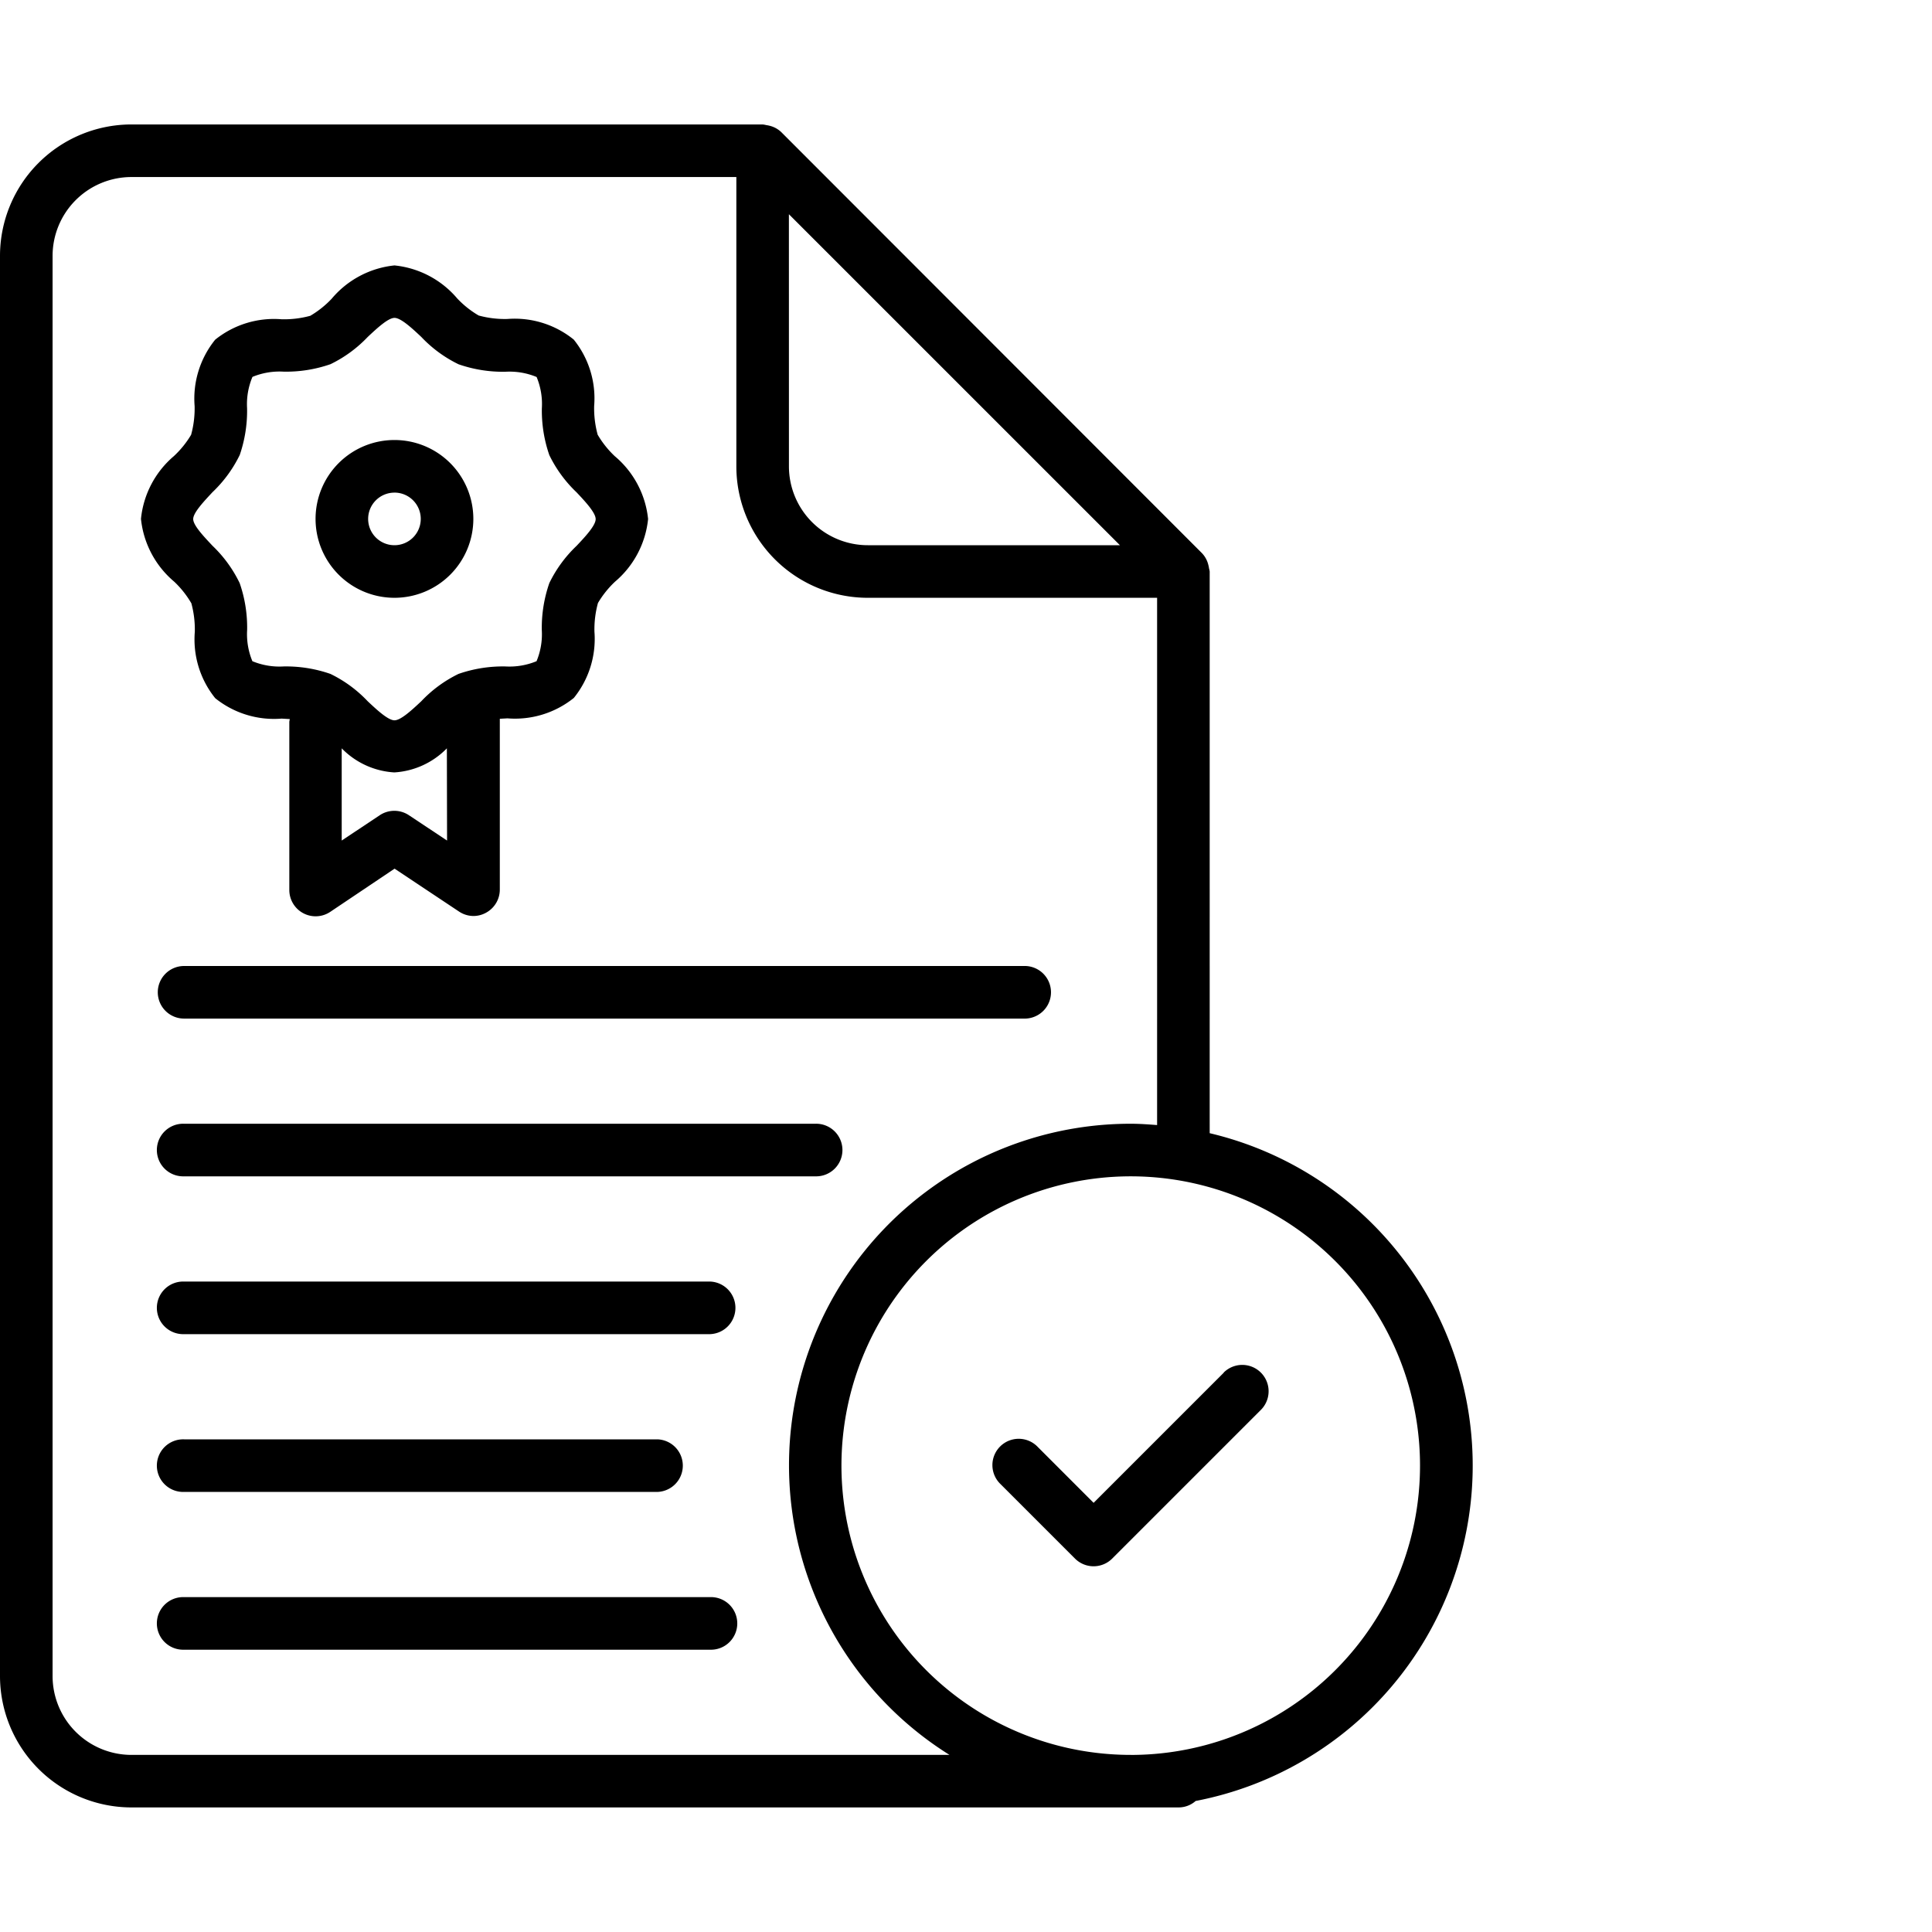 <svg xmlns="http://www.w3.org/2000/svg" xmlns:xlink="http://www.w3.org/1999/xlink" width="60" height="60" viewBox="0 0 60 60"><defs><clipPath id="clip-_31_Secure"><rect width="60" height="60"></rect></clipPath></defs><g id="_31_Secure" data-name="31_Secure" clip-path="url(#clip-_31_Secure)"><path id="Path_119199" data-name="Path 119199" d="M24.051,35.935H7.717a.817.817,0,1,0,0,1.633H24.051a.817.817,0,0,0,0-1.633Zm15.955,2.829-4.043,4.043L34.23,41.073a.817.817,0,1,0-1.155,1.155l2.31,2.31a.817.817,0,0,0,1.155,0l4.619-4.619A.817.817,0,1,0,40,38.764Zm-.438-7.432V13.884a.791.791,0,0,0-.021-.1.746.746,0,0,0-.02-.1.8.8,0,0,0-.2-.371L26.263.238a.8.8,0,0,0-.372-.2A.759.759,0,0,0,25.8.021.8.8,0,0,0,25.684,0H6.083A4.083,4.083,0,0,0,2,4.083v44.1a4.083,4.083,0,0,0,4.083,4.083H38.616a.8.8,0,0,0,.516-.2,10.607,10.607,0,0,0,.436-20.739ZM26.5,2.788,36.78,13.067H28.951a2.45,2.45,0,0,1-2.45-2.45ZM6.083,50.635a2.45,2.45,0,0,1-2.45-2.45V4.083a2.45,2.45,0,0,1,2.45-2.45H24.868v8.984A4.083,4.083,0,0,0,28.951,14.7h8.984V31.075c-.271-.021-.541-.041-.817-.041a10.607,10.607,0,0,0-5.632,19.6Zm31.035,0A8.984,8.984,0,1,1,46.1,41.652a8.984,8.984,0,0,1-8.984,8.984ZM6.9,26.951a.817.817,0,0,0,.817.817H33.851a.817.817,0,0,0,0-1.633H7.717A.817.817,0,0,0,6.9,26.951Zm20.417,4.083H7.717a.817.817,0,1,0,0,1.633h19.6a.817.817,0,1,0,0-1.633ZM14.25,14.7a2.45,2.45,0,1,0-2.45-2.45,2.45,2.45,0,0,0,2.45,2.45Zm0-3.267a.817.817,0,1,1-.817.817A.817.817,0,0,1,14.25,11.434ZM7.717,42.468h14.7a.817.817,0,0,0,0-1.633H7.717a.817.817,0,1,0,0,1.633Zm16.334,3.267H7.717a.817.817,0,1,0,0,1.633H24.051a.817.817,0,1,0,0-1.633ZM7.941,14.864a3.113,3.113,0,0,1,.109.893,2.907,2.907,0,0,0,.634,2.061,2.912,2.912,0,0,0,2.061.634l.256.015a.769.769,0,0,0-.016.082v5.227a.817.817,0,0,0,1.269.679l2-1.343,2,1.331a.817.817,0,0,0,.452.139.805.805,0,0,0,.385-.1.817.817,0,0,0,.431-.719V18.457l.238-.013a2.914,2.914,0,0,0,2.061-.634,2.912,2.912,0,0,0,.64-2.055,3.086,3.086,0,0,1,.109-.893A3,3,0,0,1,21.1,14.2a2.94,2.94,0,0,0,1.027-1.947A2.94,2.94,0,0,0,21.09,10.3a3,3,0,0,1-.529-.665,3.113,3.113,0,0,1-.109-.893,2.907,2.907,0,0,0-.634-2.061,2.912,2.912,0,0,0-2.061-.64,3.069,3.069,0,0,1-.892-.108,2.978,2.978,0,0,1-.665-.529A2.94,2.94,0,0,0,14.25,4.378,2.94,2.94,0,0,0,12.3,5.413a3.012,3.012,0,0,1-.663.529,3.089,3.089,0,0,1-.893.108,2.914,2.914,0,0,0-2.061.634,2.912,2.912,0,0,0-.639,2.061,3.085,3.085,0,0,1-.109.893A3,3,0,0,1,7.4,10.3,2.94,2.94,0,0,0,6.378,12.25,2.94,2.94,0,0,0,7.411,14.2a3,3,0,0,1,.529.666Zm7.943,7.375L14.7,21.453a.817.817,0,0,0-.907,0l-1.181.786V19.375a2.486,2.486,0,0,0,1.633.748,2.486,2.486,0,0,0,1.633-.748ZM8.6,11.419a4.015,4.015,0,0,0,.846-1.156,4.227,4.227,0,0,0,.227-1.455A2.179,2.179,0,0,1,9.84,7.84a2.2,2.2,0,0,1,.969-.163,4.2,4.2,0,0,0,1.455-.232A3.984,3.984,0,0,0,13.419,6.6c.283-.265.634-.593.833-.593s.55.327.833.593a3.971,3.971,0,0,0,1.156.848,4.191,4.191,0,0,0,1.455.232,2.194,2.194,0,0,1,.969.163,2.182,2.182,0,0,1,.163.969,4.208,4.208,0,0,0,.232,1.457,4.015,4.015,0,0,0,.846,1.156c.265.281.593.632.593.831s-.327.55-.593.831a4.015,4.015,0,0,0-.846,1.156,4.227,4.227,0,0,0-.234,1.457,2.179,2.179,0,0,1-.163.969,2.2,2.2,0,0,1-.969.163,4.2,4.2,0,0,0-1.455.232,3.984,3.984,0,0,0-1.155.848c-.283.265-.634.593-.833.593s-.55-.327-.833-.593a3.971,3.971,0,0,0-1.156-.848,4.191,4.191,0,0,0-1.455-.232,2.194,2.194,0,0,1-.969-.163,2.182,2.182,0,0,1-.163-.969,4.208,4.208,0,0,0-.232-1.457A4.015,4.015,0,0,0,8.6,13.085C8.333,12.8,8,12.453,8,12.254S8.339,11.7,8.6,11.419Z" transform="translate(-2 3.865)"></path></g></svg>